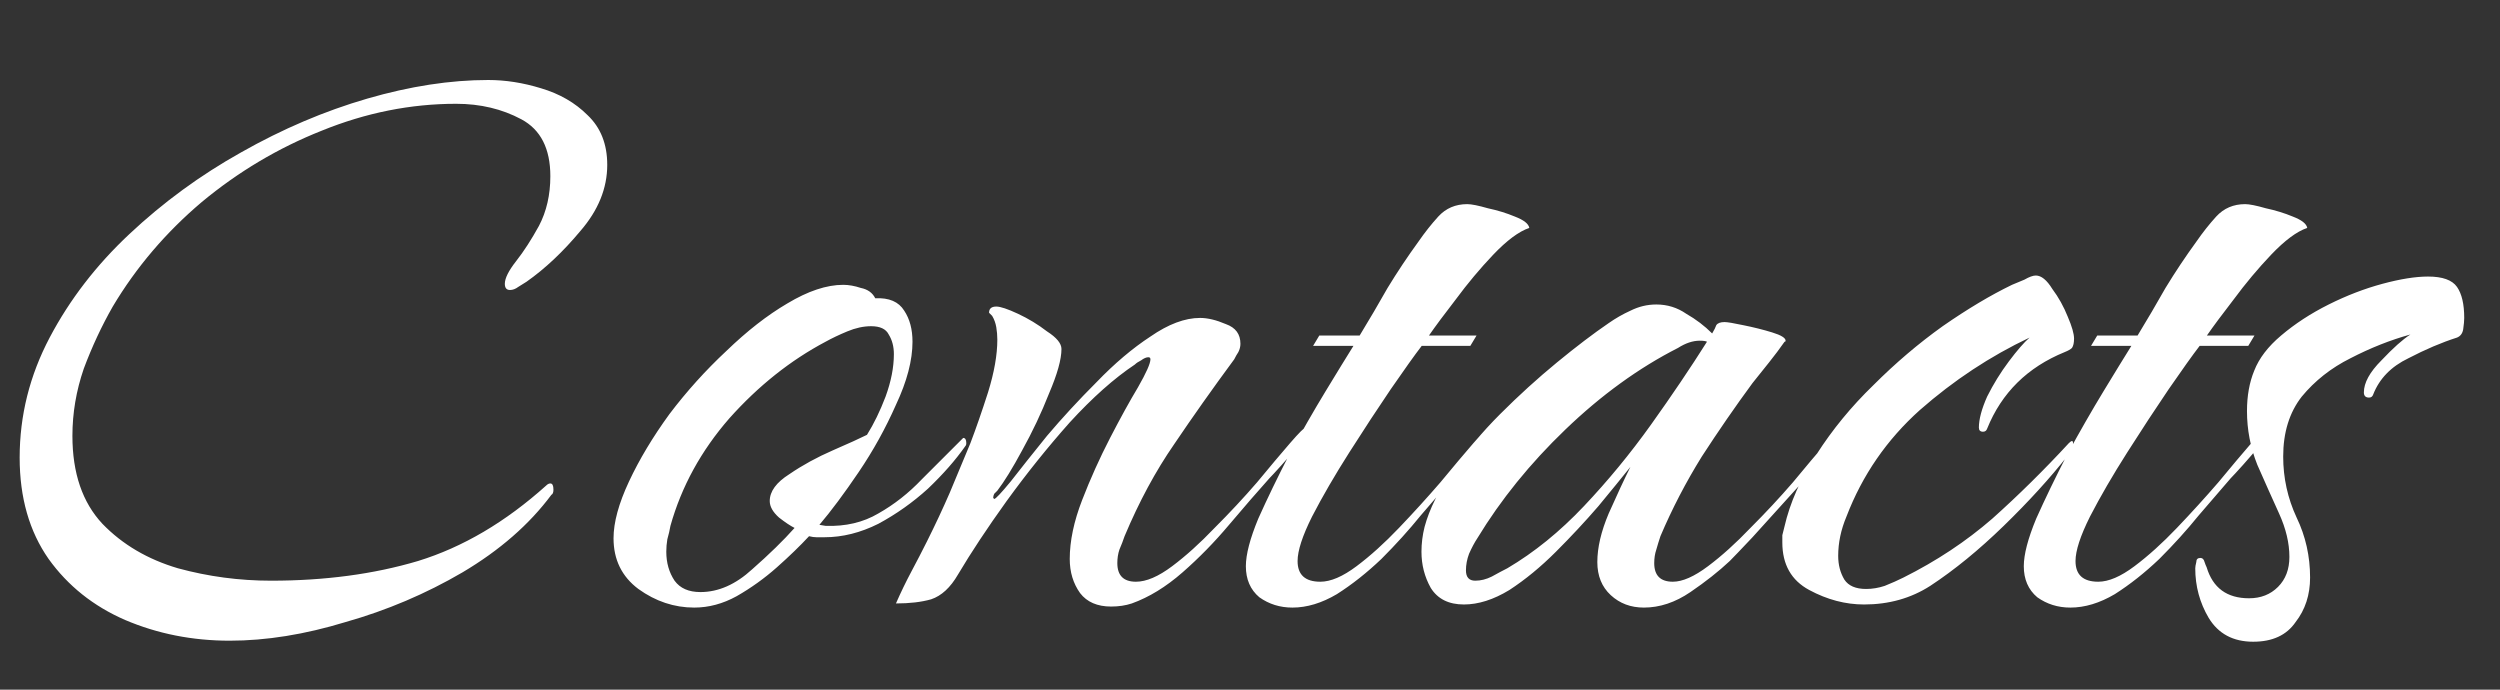 <?xml version="1.0" encoding="UTF-8"?> <svg xmlns="http://www.w3.org/2000/svg" width="29" height="8" viewBox="0 0 29 8" fill="none"><rect x="0" y="0" width="29" height="8" fill="#333333" stroke="none"/><path d="M2.664 7.432C2.232 7.432 1.828 7.352 1.452 7.192C1.084 7.032 0.788 6.796 0.564 6.484C0.34 6.164 0.228 5.772 0.228 5.308C0.228 4.82 0.344 4.356 0.576 3.916C0.808 3.476 1.116 3.076 1.5 2.716C1.892 2.348 2.324 2.032 2.796 1.768C3.276 1.496 3.764 1.288 4.26 1.144C4.756 1 5.224 0.928 5.664 0.928C5.864 0.928 6.068 0.96 6.276 1.024C6.492 1.088 6.672 1.192 6.816 1.336C6.968 1.48 7.044 1.672 7.044 1.912C7.044 2.184 6.94 2.44 6.732 2.68C6.532 2.92 6.324 3.116 6.108 3.268C6.084 3.284 6.052 3.304 6.012 3.328C5.98 3.352 5.948 3.364 5.916 3.364C5.876 3.364 5.856 3.34 5.856 3.292C5.856 3.228 5.9 3.14 5.988 3.028C6.076 2.916 6.164 2.78 6.252 2.62C6.34 2.452 6.384 2.26 6.384 2.044C6.384 1.724 6.272 1.504 6.048 1.384C5.824 1.264 5.572 1.204 5.292 1.204C4.764 1.204 4.244 1.308 3.732 1.516C3.228 1.716 2.764 1.992 2.34 2.344C1.924 2.696 1.58 3.1 1.308 3.556C1.18 3.78 1.068 4.02 0.972 4.276C0.884 4.532 0.84 4.792 0.84 5.056C0.84 5.488 0.956 5.828 1.188 6.076C1.42 6.316 1.712 6.488 2.064 6.592C2.416 6.688 2.776 6.736 3.144 6.736C3.768 6.736 4.336 6.66 4.848 6.508C5.368 6.348 5.864 6.056 6.336 5.632C6.352 5.616 6.368 5.608 6.384 5.608C6.408 5.608 6.42 5.632 6.42 5.68C6.42 5.712 6.412 5.732 6.396 5.74C6.14 6.084 5.796 6.384 5.364 6.64C4.94 6.888 4.488 7.08 4.008 7.216C3.536 7.36 3.088 7.432 2.664 7.432ZM8.053 7.048C7.821 7.048 7.605 6.976 7.405 6.832C7.213 6.688 7.117 6.492 7.117 6.244C7.117 6.06 7.177 5.84 7.297 5.584C7.417 5.328 7.573 5.068 7.765 4.804C7.965 4.54 8.185 4.296 8.425 4.072C8.665 3.84 8.901 3.656 9.133 3.52C9.373 3.376 9.589 3.304 9.781 3.304C9.845 3.304 9.913 3.316 9.985 3.34C10.065 3.356 10.121 3.396 10.153 3.46C10.313 3.452 10.425 3.5 10.489 3.604C10.553 3.7 10.585 3.82 10.585 3.964C10.585 4.18 10.521 4.424 10.393 4.696C10.273 4.968 10.129 5.228 9.961 5.476C9.793 5.724 9.641 5.928 9.505 6.088L9.577 6.1C9.809 6.108 10.013 6.06 10.189 5.956C10.373 5.852 10.541 5.72 10.693 5.56C10.853 5.4 11.005 5.248 11.149 5.104L11.173 5.08C11.197 5.08 11.209 5.1 11.209 5.14C11.209 5.156 11.205 5.168 11.197 5.176C11.085 5.336 10.941 5.5 10.765 5.668C10.589 5.828 10.397 5.964 10.189 6.076C9.981 6.18 9.773 6.232 9.565 6.232C9.533 6.232 9.501 6.232 9.469 6.232C9.445 6.232 9.417 6.228 9.385 6.22C9.281 6.332 9.157 6.452 9.013 6.58C8.869 6.708 8.713 6.82 8.545 6.916C8.385 7.004 8.221 7.048 8.053 7.048ZM8.125 6.868C8.333 6.868 8.533 6.78 8.725 6.604C8.925 6.428 9.089 6.268 9.217 6.124C9.169 6.1 9.109 6.06 9.037 6.004C8.965 5.94 8.929 5.876 8.929 5.812C8.929 5.7 9.005 5.596 9.157 5.5C9.309 5.396 9.477 5.304 9.661 5.224C9.845 5.144 9.977 5.084 10.057 5.044C10.137 4.916 10.209 4.768 10.273 4.6C10.337 4.424 10.369 4.26 10.369 4.108C10.369 4.02 10.349 3.944 10.309 3.88C10.277 3.816 10.209 3.784 10.105 3.784C10.017 3.784 9.925 3.804 9.829 3.844C9.733 3.884 9.649 3.924 9.577 3.964C9.169 4.18 8.797 4.476 8.461 4.852C8.133 5.228 7.905 5.644 7.777 6.1C7.769 6.148 7.757 6.2 7.741 6.256C7.733 6.304 7.729 6.352 7.729 6.4C7.729 6.528 7.761 6.64 7.825 6.736C7.889 6.824 7.989 6.868 8.125 6.868ZM12.889 7.036C12.729 7.036 12.609 6.984 12.529 6.88C12.449 6.768 12.409 6.636 12.409 6.484C12.409 6.276 12.457 6.048 12.553 5.8C12.649 5.552 12.757 5.312 12.877 5.08C12.997 4.848 13.105 4.652 13.201 4.492C13.297 4.324 13.345 4.216 13.345 4.168C13.345 4.152 13.337 4.144 13.321 4.144C13.297 4.144 13.269 4.156 13.237 4.18C13.205 4.196 13.181 4.212 13.165 4.228C12.925 4.388 12.673 4.612 12.409 4.9C12.153 5.188 11.909 5.492 11.677 5.812C11.453 6.124 11.265 6.408 11.113 6.664C11.025 6.816 10.921 6.912 10.801 6.952C10.689 6.984 10.553 7 10.393 7C10.449 6.872 10.509 6.748 10.573 6.628C10.637 6.508 10.697 6.392 10.753 6.28C10.849 6.088 10.937 5.9 11.017 5.716C11.097 5.524 11.177 5.332 11.257 5.14C11.321 4.972 11.389 4.776 11.461 4.552C11.533 4.32 11.569 4.116 11.569 3.94C11.569 3.892 11.565 3.844 11.557 3.796C11.549 3.748 11.533 3.704 11.509 3.664C11.485 3.64 11.473 3.628 11.473 3.628C11.473 3.58 11.501 3.556 11.557 3.556C11.605 3.556 11.689 3.584 11.809 3.64C11.929 3.696 12.041 3.764 12.145 3.844C12.257 3.916 12.313 3.984 12.313 4.048C12.313 4.168 12.265 4.34 12.169 4.564C12.081 4.788 11.977 5.008 11.857 5.224C11.745 5.432 11.649 5.588 11.569 5.692C11.561 5.7 11.549 5.712 11.533 5.728C11.525 5.744 11.521 5.76 11.521 5.776L11.533 5.788C11.549 5.788 11.613 5.72 11.725 5.584C11.837 5.44 11.977 5.264 12.145 5.056C12.321 4.848 12.513 4.64 12.721 4.432C12.929 4.216 13.137 4.04 13.345 3.904C13.553 3.76 13.745 3.688 13.921 3.688C14.009 3.688 14.109 3.712 14.221 3.76C14.333 3.8 14.389 3.876 14.389 3.988C14.389 4.02 14.381 4.052 14.365 4.084C14.349 4.108 14.333 4.136 14.317 4.168C14.069 4.504 13.837 4.832 13.621 5.152C13.405 5.464 13.213 5.82 13.045 6.22C13.029 6.268 13.009 6.32 12.985 6.376C12.969 6.424 12.961 6.476 12.961 6.532C12.961 6.676 13.033 6.748 13.177 6.748C13.297 6.748 13.437 6.688 13.597 6.568C13.757 6.448 13.921 6.3 14.089 6.124C14.265 5.948 14.429 5.772 14.581 5.596C14.733 5.412 14.861 5.26 14.965 5.14C15.069 5.02 15.129 4.96 15.145 4.96C15.169 4.96 15.181 4.976 15.181 5.008C15.181 5.016 15.145 5.064 15.073 5.152C15.009 5.232 14.941 5.312 14.869 5.392C14.797 5.472 14.749 5.524 14.725 5.548C14.589 5.7 14.433 5.88 14.257 6.088C14.089 6.288 13.909 6.472 13.717 6.64C13.525 6.808 13.329 6.928 13.129 7C13.057 7.024 12.977 7.036 12.889 7.036ZM14.992 7.048C14.848 7.048 14.72 7.008 14.608 6.928C14.504 6.84 14.452 6.72 14.452 6.568C14.452 6.432 14.5 6.248 14.596 6.016C14.7 5.784 14.82 5.536 14.956 5.272C15.1 5.008 15.24 4.764 15.376 4.54C15.512 4.316 15.62 4.14 15.7 4.012H15.232L15.304 3.892H15.772C15.884 3.708 15.992 3.524 16.096 3.34C16.208 3.156 16.328 2.976 16.456 2.8C16.528 2.696 16.604 2.6 16.684 2.512C16.772 2.416 16.884 2.368 17.02 2.368C17.068 2.368 17.148 2.384 17.26 2.416C17.372 2.44 17.476 2.472 17.572 2.512C17.676 2.552 17.732 2.596 17.74 2.644C17.62 2.684 17.48 2.788 17.32 2.956C17.168 3.116 17.024 3.288 16.888 3.472C16.752 3.648 16.648 3.788 16.576 3.892H17.128L17.056 4.012H16.492C16.412 4.116 16.292 4.284 16.132 4.516C15.98 4.74 15.82 4.984 15.652 5.248C15.484 5.512 15.34 5.76 15.22 5.992C15.108 6.216 15.052 6.388 15.052 6.508C15.052 6.668 15.14 6.748 15.316 6.748C15.436 6.748 15.576 6.688 15.736 6.568C15.896 6.448 16.06 6.3 16.228 6.124C16.396 5.948 16.556 5.772 16.708 5.596C16.86 5.412 16.988 5.26 17.092 5.14C17.196 5.02 17.256 4.96 17.272 4.96C17.296 4.96 17.308 4.976 17.308 5.008C17.308 5.016 17.272 5.064 17.2 5.152C17.136 5.232 17.068 5.312 16.996 5.392C16.924 5.472 16.876 5.524 16.852 5.548C16.748 5.668 16.624 5.812 16.48 5.98C16.344 6.148 16.192 6.316 16.024 6.484C15.856 6.644 15.684 6.78 15.508 6.892C15.332 6.996 15.16 7.048 14.992 7.048ZM19.069 7.048C18.917 7.048 18.789 7 18.685 6.904C18.581 6.808 18.529 6.68 18.529 6.52C18.529 6.352 18.573 6.164 18.661 5.956C18.757 5.74 18.841 5.56 18.913 5.416C18.817 5.536 18.693 5.688 18.541 5.872C18.389 6.048 18.225 6.224 18.049 6.4C17.873 6.576 17.693 6.724 17.509 6.844C17.325 6.956 17.149 7.012 16.981 7.012C16.805 7.012 16.677 6.948 16.597 6.82C16.525 6.692 16.489 6.552 16.489 6.4C16.489 6.304 16.501 6.208 16.525 6.112C16.581 5.904 16.689 5.688 16.849 5.464C17.009 5.232 17.193 5.012 17.401 4.804C17.617 4.588 17.837 4.388 18.061 4.204C18.285 4.02 18.485 3.868 18.661 3.748C18.741 3.692 18.825 3.644 18.913 3.604C19.009 3.556 19.109 3.532 19.213 3.532C19.341 3.532 19.457 3.568 19.561 3.64C19.673 3.704 19.773 3.78 19.861 3.868C19.885 3.828 19.901 3.796 19.909 3.772C19.925 3.748 19.957 3.736 20.005 3.736C20.037 3.736 20.109 3.748 20.221 3.772C20.341 3.796 20.453 3.824 20.557 3.856C20.661 3.888 20.713 3.92 20.713 3.952C20.713 3.96 20.709 3.964 20.701 3.964C20.645 4.044 20.585 4.124 20.521 4.204C20.457 4.284 20.393 4.364 20.329 4.444C20.129 4.716 19.933 5 19.741 5.296C19.557 5.592 19.397 5.9 19.261 6.22C19.245 6.268 19.229 6.32 19.213 6.376C19.197 6.424 19.189 6.476 19.189 6.532C19.189 6.676 19.261 6.748 19.405 6.748C19.517 6.748 19.653 6.688 19.813 6.568C19.973 6.448 20.137 6.3 20.305 6.124C20.481 5.948 20.645 5.772 20.797 5.596C20.949 5.412 21.077 5.26 21.181 5.14C21.285 5.02 21.345 4.96 21.361 4.96C21.385 4.96 21.397 4.976 21.397 5.008C21.397 5.024 21.337 5.104 21.217 5.248C21.097 5.384 20.953 5.544 20.785 5.728C20.617 5.912 20.465 6.08 20.329 6.232C20.193 6.376 20.105 6.468 20.065 6.508C19.937 6.628 19.785 6.748 19.609 6.868C19.433 6.988 19.253 7.048 19.069 7.048ZM17.113 6.736C17.177 6.736 17.241 6.72 17.305 6.688C17.377 6.648 17.437 6.616 17.485 6.592C17.797 6.408 18.093 6.168 18.373 5.872C18.653 5.576 18.913 5.26 19.153 4.924C19.393 4.588 19.609 4.268 19.801 3.964C19.785 3.956 19.757 3.952 19.717 3.952C19.637 3.952 19.553 3.98 19.465 4.036C19.009 4.268 18.573 4.584 18.157 4.984C17.749 5.376 17.409 5.796 17.137 6.244C17.105 6.292 17.073 6.352 17.041 6.424C17.017 6.488 17.005 6.552 17.005 6.616C17.005 6.696 17.041 6.736 17.113 6.736ZM21.623 7.012C21.407 7.012 21.195 6.956 20.987 6.844C20.779 6.732 20.675 6.548 20.675 6.292C20.675 6.26 20.675 6.232 20.675 6.208C20.683 6.176 20.691 6.144 20.699 6.112C20.763 5.832 20.887 5.552 21.071 5.272C21.255 4.984 21.475 4.716 21.731 4.468C21.987 4.212 22.255 3.984 22.535 3.784C22.823 3.584 23.091 3.424 23.339 3.304C23.379 3.288 23.427 3.268 23.483 3.244C23.539 3.212 23.583 3.196 23.615 3.196C23.679 3.196 23.743 3.248 23.807 3.352C23.879 3.448 23.939 3.556 23.987 3.676C24.035 3.788 24.059 3.872 24.059 3.928C24.059 3.976 24.051 4.012 24.035 4.036C24.019 4.052 23.991 4.068 23.951 4.084C23.519 4.26 23.219 4.556 23.051 4.972C23.043 4.996 23.027 5.008 23.003 5.008C22.971 5.008 22.955 4.992 22.955 4.96C22.955 4.864 22.987 4.744 23.051 4.6C23.123 4.456 23.207 4.32 23.303 4.192C23.399 4.064 23.479 3.972 23.543 3.916C23.087 4.132 22.663 4.412 22.271 4.756C21.887 5.1 21.603 5.512 21.419 5.992C21.355 6.144 21.323 6.296 21.323 6.448C21.323 6.552 21.347 6.644 21.395 6.724C21.443 6.796 21.527 6.832 21.647 6.832C21.719 6.832 21.791 6.82 21.863 6.796C21.943 6.764 22.015 6.732 22.079 6.7C22.463 6.508 22.807 6.28 23.111 6.016C23.415 5.744 23.711 5.452 23.999 5.14C24.015 5.124 24.027 5.116 24.035 5.116C24.043 5.116 24.047 5.124 24.047 5.14C24.047 5.164 24.039 5.192 24.023 5.224C24.015 5.248 24.003 5.268 23.987 5.284C23.779 5.548 23.531 5.82 23.243 6.1C22.955 6.38 22.671 6.612 22.391 6.796C22.167 6.94 21.911 7.012 21.623 7.012ZM24.016 7.048C23.872 7.048 23.744 7.008 23.632 6.928C23.528 6.84 23.476 6.72 23.476 6.568C23.476 6.432 23.524 6.248 23.62 6.016C23.724 5.784 23.844 5.536 23.98 5.272C24.124 5.008 24.264 4.764 24.4 4.54C24.536 4.316 24.644 4.14 24.724 4.012H24.256L24.328 3.892H24.796C24.908 3.708 25.016 3.524 25.12 3.34C25.232 3.156 25.352 2.976 25.48 2.8C25.552 2.696 25.628 2.6 25.708 2.512C25.796 2.416 25.908 2.368 26.044 2.368C26.092 2.368 26.172 2.384 26.284 2.416C26.396 2.44 26.5 2.472 26.596 2.512C26.7 2.552 26.756 2.596 26.764 2.644C26.644 2.684 26.504 2.788 26.344 2.956C26.192 3.116 26.048 3.288 25.912 3.472C25.776 3.648 25.672 3.788 25.6 3.892H26.152L26.08 4.012H25.516C25.436 4.116 25.316 4.284 25.156 4.516C25.004 4.74 24.844 4.984 24.676 5.248C24.508 5.512 24.364 5.76 24.244 5.992C24.132 6.216 24.076 6.388 24.076 6.508C24.076 6.668 24.164 6.748 24.34 6.748C24.46 6.748 24.6 6.688 24.76 6.568C24.92 6.448 25.084 6.3 25.252 6.124C25.42 5.948 25.58 5.772 25.732 5.596C25.884 5.412 26.012 5.26 26.116 5.14C26.22 5.02 26.28 4.96 26.296 4.96C26.32 4.96 26.332 4.976 26.332 5.008C26.332 5.016 26.296 5.064 26.224 5.152C26.16 5.232 26.092 5.312 26.02 5.392C25.948 5.472 25.9 5.524 25.876 5.548C25.772 5.668 25.648 5.812 25.504 5.98C25.368 6.148 25.216 6.316 25.048 6.484C24.88 6.644 24.708 6.78 24.532 6.892C24.356 6.996 24.184 7.048 24.016 7.048ZM26.137 7.444C25.905 7.444 25.733 7.352 25.621 7.168C25.517 6.992 25.465 6.8 25.465 6.592C25.465 6.576 25.469 6.552 25.477 6.52C25.477 6.488 25.493 6.472 25.525 6.472C25.549 6.472 25.565 6.488 25.573 6.52C25.581 6.544 25.589 6.564 25.597 6.58C25.669 6.82 25.833 6.94 26.089 6.94C26.225 6.94 26.337 6.896 26.425 6.808C26.513 6.72 26.557 6.604 26.557 6.46C26.557 6.3 26.517 6.132 26.437 5.956C26.357 5.78 26.273 5.592 26.185 5.392C26.105 5.192 26.065 4.984 26.065 4.768C26.065 4.592 26.093 4.436 26.149 4.3C26.205 4.156 26.309 4.02 26.461 3.892C26.621 3.756 26.805 3.636 27.013 3.532C27.221 3.428 27.429 3.348 27.637 3.292C27.845 3.236 28.021 3.208 28.165 3.208C28.333 3.208 28.445 3.248 28.501 3.328C28.557 3.408 28.585 3.528 28.585 3.688C28.585 3.72 28.581 3.764 28.573 3.82C28.565 3.868 28.541 3.9 28.501 3.916C28.325 3.972 28.137 4.052 27.937 4.156C27.737 4.252 27.601 4.392 27.529 4.576C27.521 4.6 27.505 4.612 27.481 4.612C27.441 4.612 27.421 4.592 27.421 4.552C27.421 4.44 27.489 4.316 27.625 4.18C27.761 4.036 27.873 3.936 27.961 3.88C27.729 3.944 27.497 4.036 27.265 4.156C27.041 4.268 26.853 4.416 26.701 4.6C26.557 4.784 26.485 5.016 26.485 5.296C26.485 5.544 26.537 5.78 26.641 6.004C26.745 6.22 26.797 6.452 26.797 6.7C26.797 6.9 26.741 7.072 26.629 7.216C26.525 7.368 26.361 7.444 26.137 7.444Z" fill="white"></path></svg> 